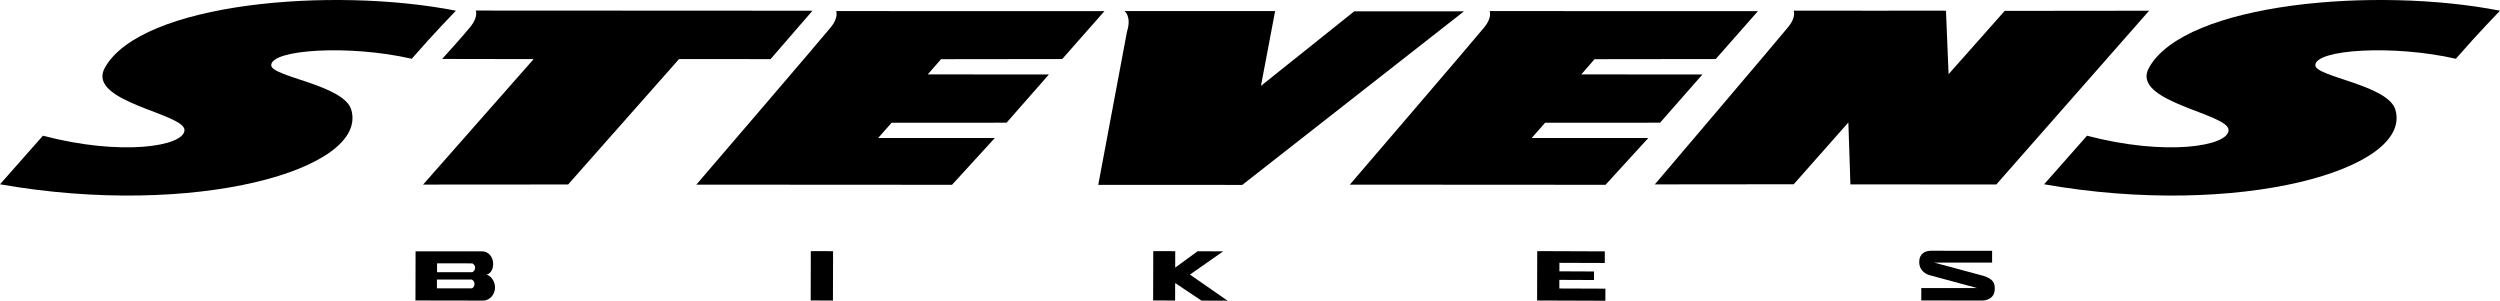 <?xml version="1.0" encoding="UTF-8" standalone="no"?>
<!-- Created with Inkscape (http://www.inkscape.org/) -->

<svg
   xmlns:dc="http://purl.org/dc/elements/1.1/"
   xmlns:cc="http://creativecommons.org/ns#"
   xmlns:rdf="http://www.w3.org/1999/02/22-rdf-syntax-ns#"
   xmlns:svg="http://www.w3.org/2000/svg"
   xmlns="http://www.w3.org/2000/svg"
   xmlns:sodipodi="http://sodipodi.sourceforge.net/DTD/sodipodi-0.dtd"
   xmlns:inkscape="http://www.inkscape.org/namespaces/inkscape"
   width="600.817"
   height="72.228"
   id="svg2"
   version="1.1"
   inkscape:version="0.47 r22583"
   sodipodi:docname="Neues Dokument 1">
  <defs
     id="defs4">
    <inkscape:perspective
       sodipodi:type="inkscape:persp3d"
       inkscape:vp_x="0 : 526.18109 : 1"
       inkscape:vp_y="0 : 1000 : 0"
       inkscape:vp_z="744.09448 : 526.18109 : 1"
       inkscape:persp3d-origin="372.04724 : 350.78739 : 1"
       id="perspective10" />
    <clipPath
       id="clipPath2930"
       clipPathUnits="userSpaceOnUse">
      <path
         id="path2932"
         d="m 0,0 702.992,0 0,476.22 L 0,476.22 0,0 z" />
    </clipPath>
    <clipPath
       id="clipPath2878"
       clipPathUnits="userSpaceOnUse">
      <path
         id="path2880"
         d="m 0,0 702.992,0 0,476.22 L 0,476.22 0,0 z" />
    </clipPath>
    <clipPath
       id="clipPath2858"
       clipPathUnits="userSpaceOnUse">
      <path
         id="path2860"
         d="m 0,0 702.992,0 0,476.22 L 0,476.22 0,0 z" />
    </clipPath>
    <clipPath
       id="clipPath2844"
       clipPathUnits="userSpaceOnUse">
      <path
         id="path2846"
         d="m 0,0 702.992,0 0,476.221 L 0,476.221 0,0 z" />
    </clipPath>
    <clipPath
       id="clipPath2832"
       clipPathUnits="userSpaceOnUse">
      <path
         id="path2834"
         d="m 0,0 702.992,0 0,476.221 L 0,476.221 0,0 z" />
    </clipPath>
    <inkscape:perspective
       id="perspective2824"
       inkscape:persp3d-origin="0.5 : 0.33333333 : 1"
       inkscape:vp_z="1 : 0.5 : 1"
       inkscape:vp_y="0 : 1000 : 0"
       inkscape:vp_x="0 : 0.5 : 1"
       sodipodi:type="inkscape:persp3d" />
  </defs>
  <sodipodi:namedview
     id="base"
     pagecolor="#ffffff"
     bordercolor="#666666"
     borderopacity="1.0"
     inkscape:pageopacity="0.0"
     inkscape:pageshadow="2"
     inkscape:zoom="2.4965999"
     inkscape:cx="300.40856"
     inkscape:cy="36.090641"
     inkscape:document-units="px"
     inkscape:current-layer="layer1"
     showgrid="false"
     inkscape:window-width="1600"
     inkscape:window-height="1138"
     inkscape:window-x="-8"
     inkscape:window-y="-8"
     inkscape:window-maximized="1" />
  <g
     inkscape:label="Ebene 1"
     inkscape:groupmode="layer"
     id="layer1"
     transform="translate(39.764,-282.819)">
    <g
       id="g2874"
       transform="matrix(1.25,0,0,-1.25,-89.37,830)">
      <g
         id="g2876"
         clip-path="url(#clipPath2878)">
        <g
           id="g2882"
           transform="translate(127.336,435.688)">
          <path
             d="m 0,0 c -23.706,4.659 -60.567,1.575 -67.505,-10.998 -3.609,-6.541 15.363,-8.742 15.323,-11.961 -0.038,-3.115 -12.092,-5.058 -27.215,-1.074 l -8.254,-9.342 c 37.364,-6.574 70.88,2.827 67.54,14.321 -1.38,4.797 -15.433,6.347 -15.394,8.574 -0.011,3.052 15.069,3.983 27.016,1.237 C -4.341,-4.463 0,0 0,0"
             style="fill:#000000;fill-opacity:1;fill-rule:nonzero;stroke:none"
             id="path2884" />
        </g>
        <g
           id="g2886"
           transform="translate(195.893,435.682)">
          <path
             d="m 0,0 -8.06,-9.302 -17.592,0.011 -21.328,-24.113 -27.883,-0.02 21.255,24.124 -17.595,0.031 c 0,0 4.052,4.438 5.514,6.278 1.462,1.84 0.958,3.024 0.958,3.024 L 0,0 z"
             style="fill:#000000;fill-opacity:1;fill-rule:nonzero;stroke:none"
             id="path2888" />
        </g>
        <g
           id="g2890"
           transform="translate(257.177,435.611)">
          <path
             d="m 0,0 27.664,0.002 -2.721,-14.377 17.938,14.333 21.097,0 -42.629,-33.375 -27.692,0.004 5.528,29.464 c 0.925,2.925 -0.467,3.95 -0.467,3.95 L 0,0 z"
             style="fill:#000000;fill-opacity:1;fill-rule:nonzero;stroke:none"
             id="path2892" />
        </g>
        <g
           id="g2894"
           transform="translate(199.489,432.588)">
          <path
             d="M 0,0 C 1.462,1.84 0.958,3.025 0.958,3.025 L 52.537,3.015 44.42,-6.193 21.123,-6.222 18.567,-9.15 l 23.295,-0.01 -8.145,-9.273 -22.097,-0.008 -2.595,-2.94 22.434,0.007 -8.225,-8.998 -49.164,0.029 c 0,0 24.468,28.503 25.93,30.343"
             style="fill:#000000;fill-opacity:1;fill-rule:nonzero;stroke:none"
             id="path2896" />
        </g>
        <g
           id="g2898"
           transform="translate(325.133,432.588)">
          <path
             d="m 0,0 c 1.462,1.84 0.957,3.025 0.957,3.025 l 51.581,-0.01 -8.117,-9.208 -23.296,-0.029 -2.557,-2.928 23.297,-0.01 -8.147,-9.273 -22.097,-0.008 -2.596,-2.94 22.435,0.007 -8.225,-8.998 -49.165,0.029 c 0,0 24.468,28.503 25.93,30.343"
             style="fill:#000000;fill-opacity:1;fill-rule:nonzero;stroke:none"
             id="path2900" />
        </g>
        <g
           id="g2902"
           transform="translate(383.585,432.67)">
          <path
             d="m 0,0 c 1.461,1.84 0.958,3.024 0.958,3.024 l 17.109,-0.009 5.535,0.01 6.633,-0.008 0.504,-12.2 10.787,12.165 27.763,0.03 -29.379,-33.408 -28.048,0.022 -0.394,11.903 -10.506,-11.879 -26.706,-0.026 c 0,0 24.282,28.536 25.744,30.376"
             style="fill:#000000;fill-opacity:1;fill-rule:nonzero;stroke:none"
             id="path2904" />
        </g>
        <g
           id="g2906"
           transform="translate(520.339,435.688)">
          <path
             d="m 0,0 c -23.706,4.659 -60.568,1.575 -67.505,-10.998 -3.609,-6.541 15.363,-8.742 15.323,-11.961 -0.038,-3.115 -12.091,-5.058 -27.216,-1.074 l -8.253,-9.342 c 37.364,-6.574 70.88,2.827 67.54,14.321 -1.381,4.797 -15.433,6.347 -15.394,8.574 -0.011,3.052 15.069,3.983 27.015,1.237 C -4.341,-4.463 0,0 0,0"
             style="fill:#000000;fill-opacity:1;fill-rule:nonzero;stroke:none"
             id="path2908" />
        </g>
        <g
           id="g2910"
           transform="translate(411.555,387.256)">
          <path
             d="m 0,0 c 0,0 10.785,0 11.135,0.001 0,0.265 0,2.263 0,2.263 0,0 -11.508,0.016 -11.704,0.016 -1.118,0 -2.311,-0.507 -2.311,-2.178 0,-1.314 0.829,-2.145 1.951,-2.506 l 9.204,-2.493 c 0,0 -10.404,0 -10.753,-10e-4 -10e-4,-0.265 -0.008,-2.379 -0.008,-2.379 0,0 11.51,-0.017 11.796,-0.017 0.286,0 2.208,0.133 2.328,2.065 0.082,1.311 -0.293,2.06 -2.151,2.68 L 0,0 z"
             style="fill:#000000;fill-opacity:1;fill-rule:nonzero;stroke:none"
             id="path2912" />
        </g>
      </g>
    </g>
    <g
       id="g2914"
       transform="matrix(1.25,0,0,-1.25,329.642,355.035)">
      <path
         d="M 0,0 0.024,9.495 13.02,9.445 13.014,7.211 4.288,7.241 4.288,5.608 10.946,5.579 10.938,3.936 4.281,3.965 4.278,2.308 13.134,2.275 13.127,-0.048 0,0 z"
         style="fill:#000000;fill-opacity:1;fill-rule:nonzero;stroke:none"
         id="path2916" />
    </g>
    <g
       id="g2918"
       transform="matrix(1.25,0,0,-1.25,248.986,355.063)">
      <path
         d="M 0,0 -5.061,3.378 -5.07,0.013 -9.296,0.031 -9.272,9.517 -5.047,9.503 -5.055,6.343 -0.745,9.491 4.163,9.471 -2.219,5.002 5.014,-0.02 0,0 z"
         style="fill:#000000;fill-opacity:1;fill-rule:nonzero;stroke:none"
         id="path2920" />
    </g>
    <g
       id="g2922"
       transform="matrix(1.25,0,0,-1.25,155.066,355.03)">
      <path
         d="M 0,0 0.023,9.492 4.303,9.476 4.278,-0.015 0,0 z"
         style="fill:#000000;fill-opacity:1;fill-rule:nonzero;stroke:none"
         id="path2924" />
    </g>
    <g
       id="g2926"
       transform="matrix(1.25,0,0,-1.25,-89.37,830)">
      <g
         id="g2928"
         clip-path="url(#clipPath2930)">
        <g
           id="g2934"
           transform="translate(134.499,387.043)">
          <path
             d="m 0,0 c 0,1.296 -0.934,2.375 -2.063,2.375 l -12.852,0.004 -0.023,-9.446 12.999,-0.023 c 1.338,0 2.303,1.232 2.303,2.53 0,1.296 -0.973,2.411 -1.684,2.435 0,0 1.32,0.213 1.32,2.125 m -10.81,-3.034 6.597,-0.001 c 0.275,-0.009 0.628,-0.386 0.628,-0.85 0,-0.464 -0.296,-0.843 -0.571,-0.851 l -6.654,0 0,1.702 z m 7.343,2.251 c 0,-0.464 -0.353,-0.843 -0.628,-0.852 l -6.688,0 0,1.703 6.688,-0.001 c 0.275,-0.008 0.628,-0.386 0.628,-0.85"
             style="fill:#000000;fill-opacity:1;fill-rule:nonzero;stroke:none"
             id="path2936" />
        </g>
      </g>
    </g>
  </g>
</svg>
